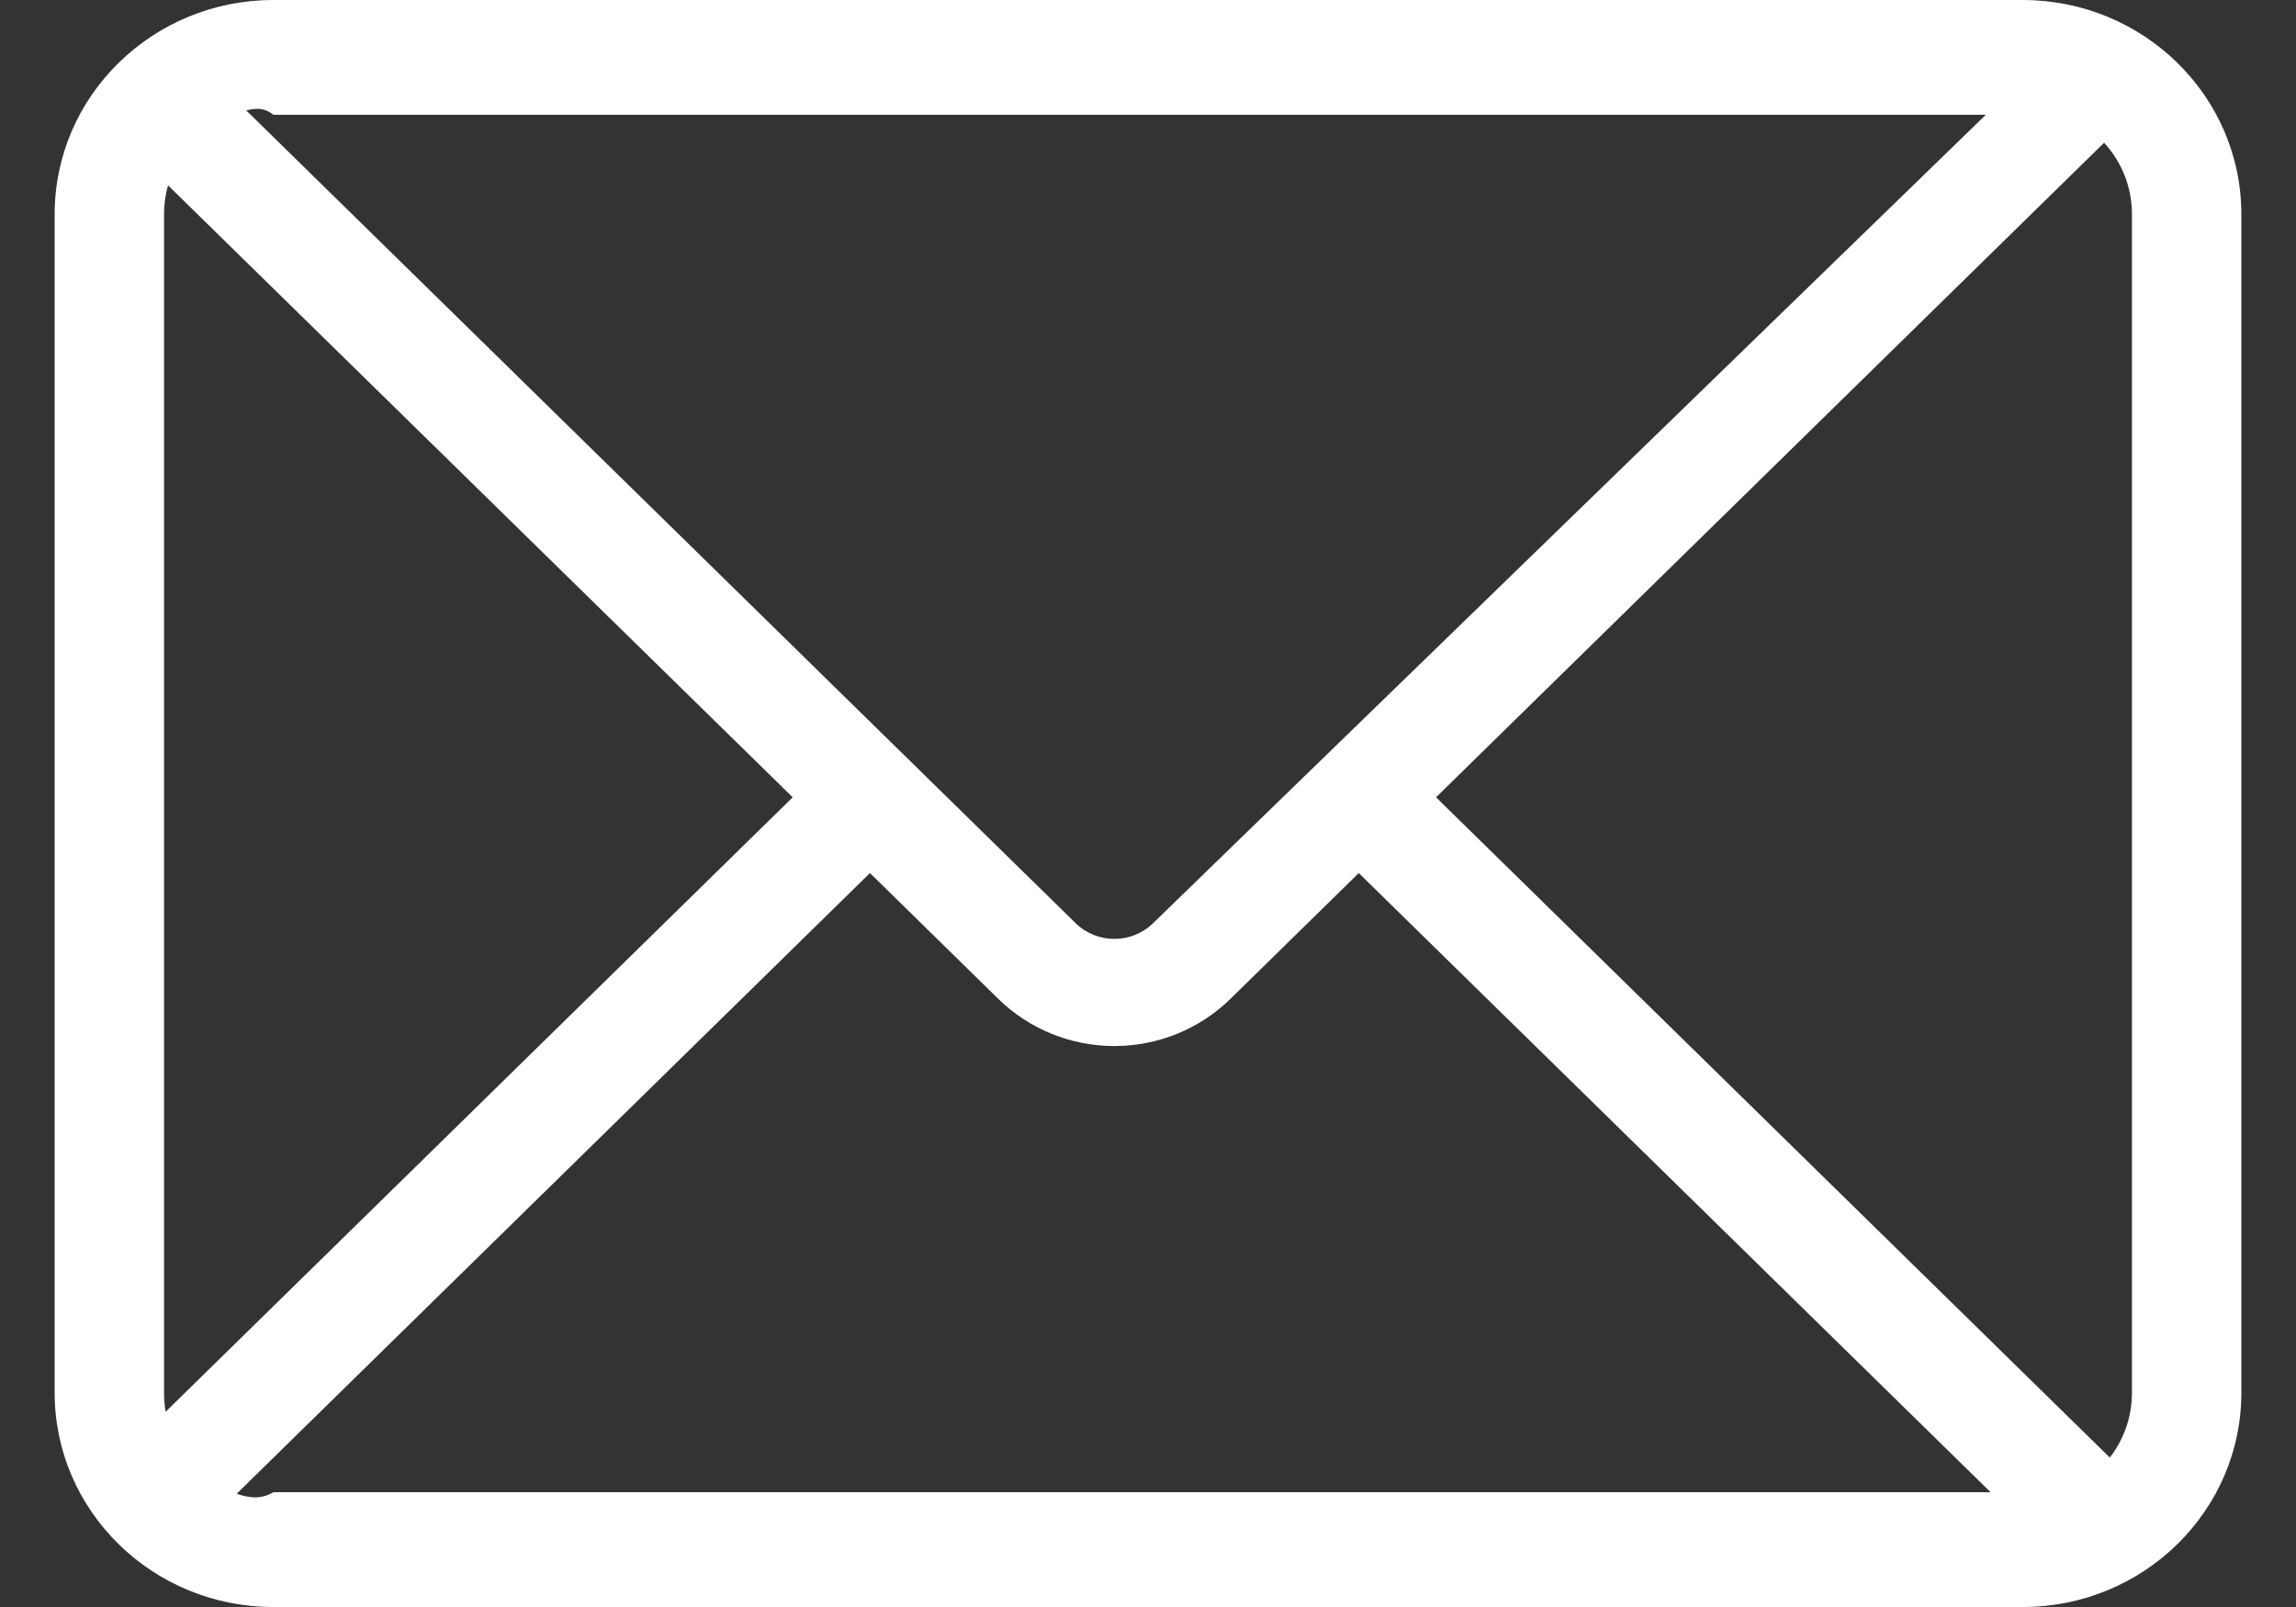 ﻿<?xml version="1.0" encoding="utf-8"?>
<svg version="1.1" xmlns:xlink="http://www.w3.org/1999/xlink" width="20px" height="14px" xmlns="http://www.w3.org/2000/svg">
  <rect width="100%" height="100%" fill="#333333" stroke="none"/>
  <g transform="matrix(1 0 0 1 -413 -51 )">
    <path d="M 10.044 8.043  L 17.298 1  L 2.381 1  C 2.3 0.933  2.221 0.943  2.145 0.962  L 9.37 8.043  C 9.556 8.225  9.858 8.225  10.044 8.043  Z M 18.328 1.244  L 12.509 6.946  L 18.378 12.698  C 18.5 12.541  18.571 12.345  18.571 12.133  L 18.571 1.867  C 18.571 1.627  18.48 1.409  18.329 1.244  Z M 17.408 13  L 17.408 13.067  L 11.836 7.606  L 10.717 8.703  C 10.449 8.965  10.086 9.113  9.707 9.113  C 9.328 9.113  8.965 8.965  8.697 8.703  L 7.578 7.606  L 2.062 13.013  C 2.162 13.048  2.269 13.067  2.381 13  L 17.408 13  Z M 1.429 12.133  C 1.429 12.189  1.433 12.245  1.443 12.299  L 6.905 6.946  L 1.464 1.615  C 1.44 1.697  1.429 1.781  1.429 1.867  L 1.429 12.133  Z M 2.381 0  L 17.619 0  C 18.671 0  19.524 0.836  19.524 1.867  L 19.524 12.133  C 19.524 13.164  18.671 14  17.619 14  L 2.381 14  C 1.329 14  0.476 13.164  0.476 12.133  L 0.476 1.867  C 0.476 0.836  1.329 0  2.381 0  Z " fill-rule="nonzero" fill="#ffffff" stroke="none" transform="matrix(1 0 0 1 413 51 )" />
  </g>
</svg>